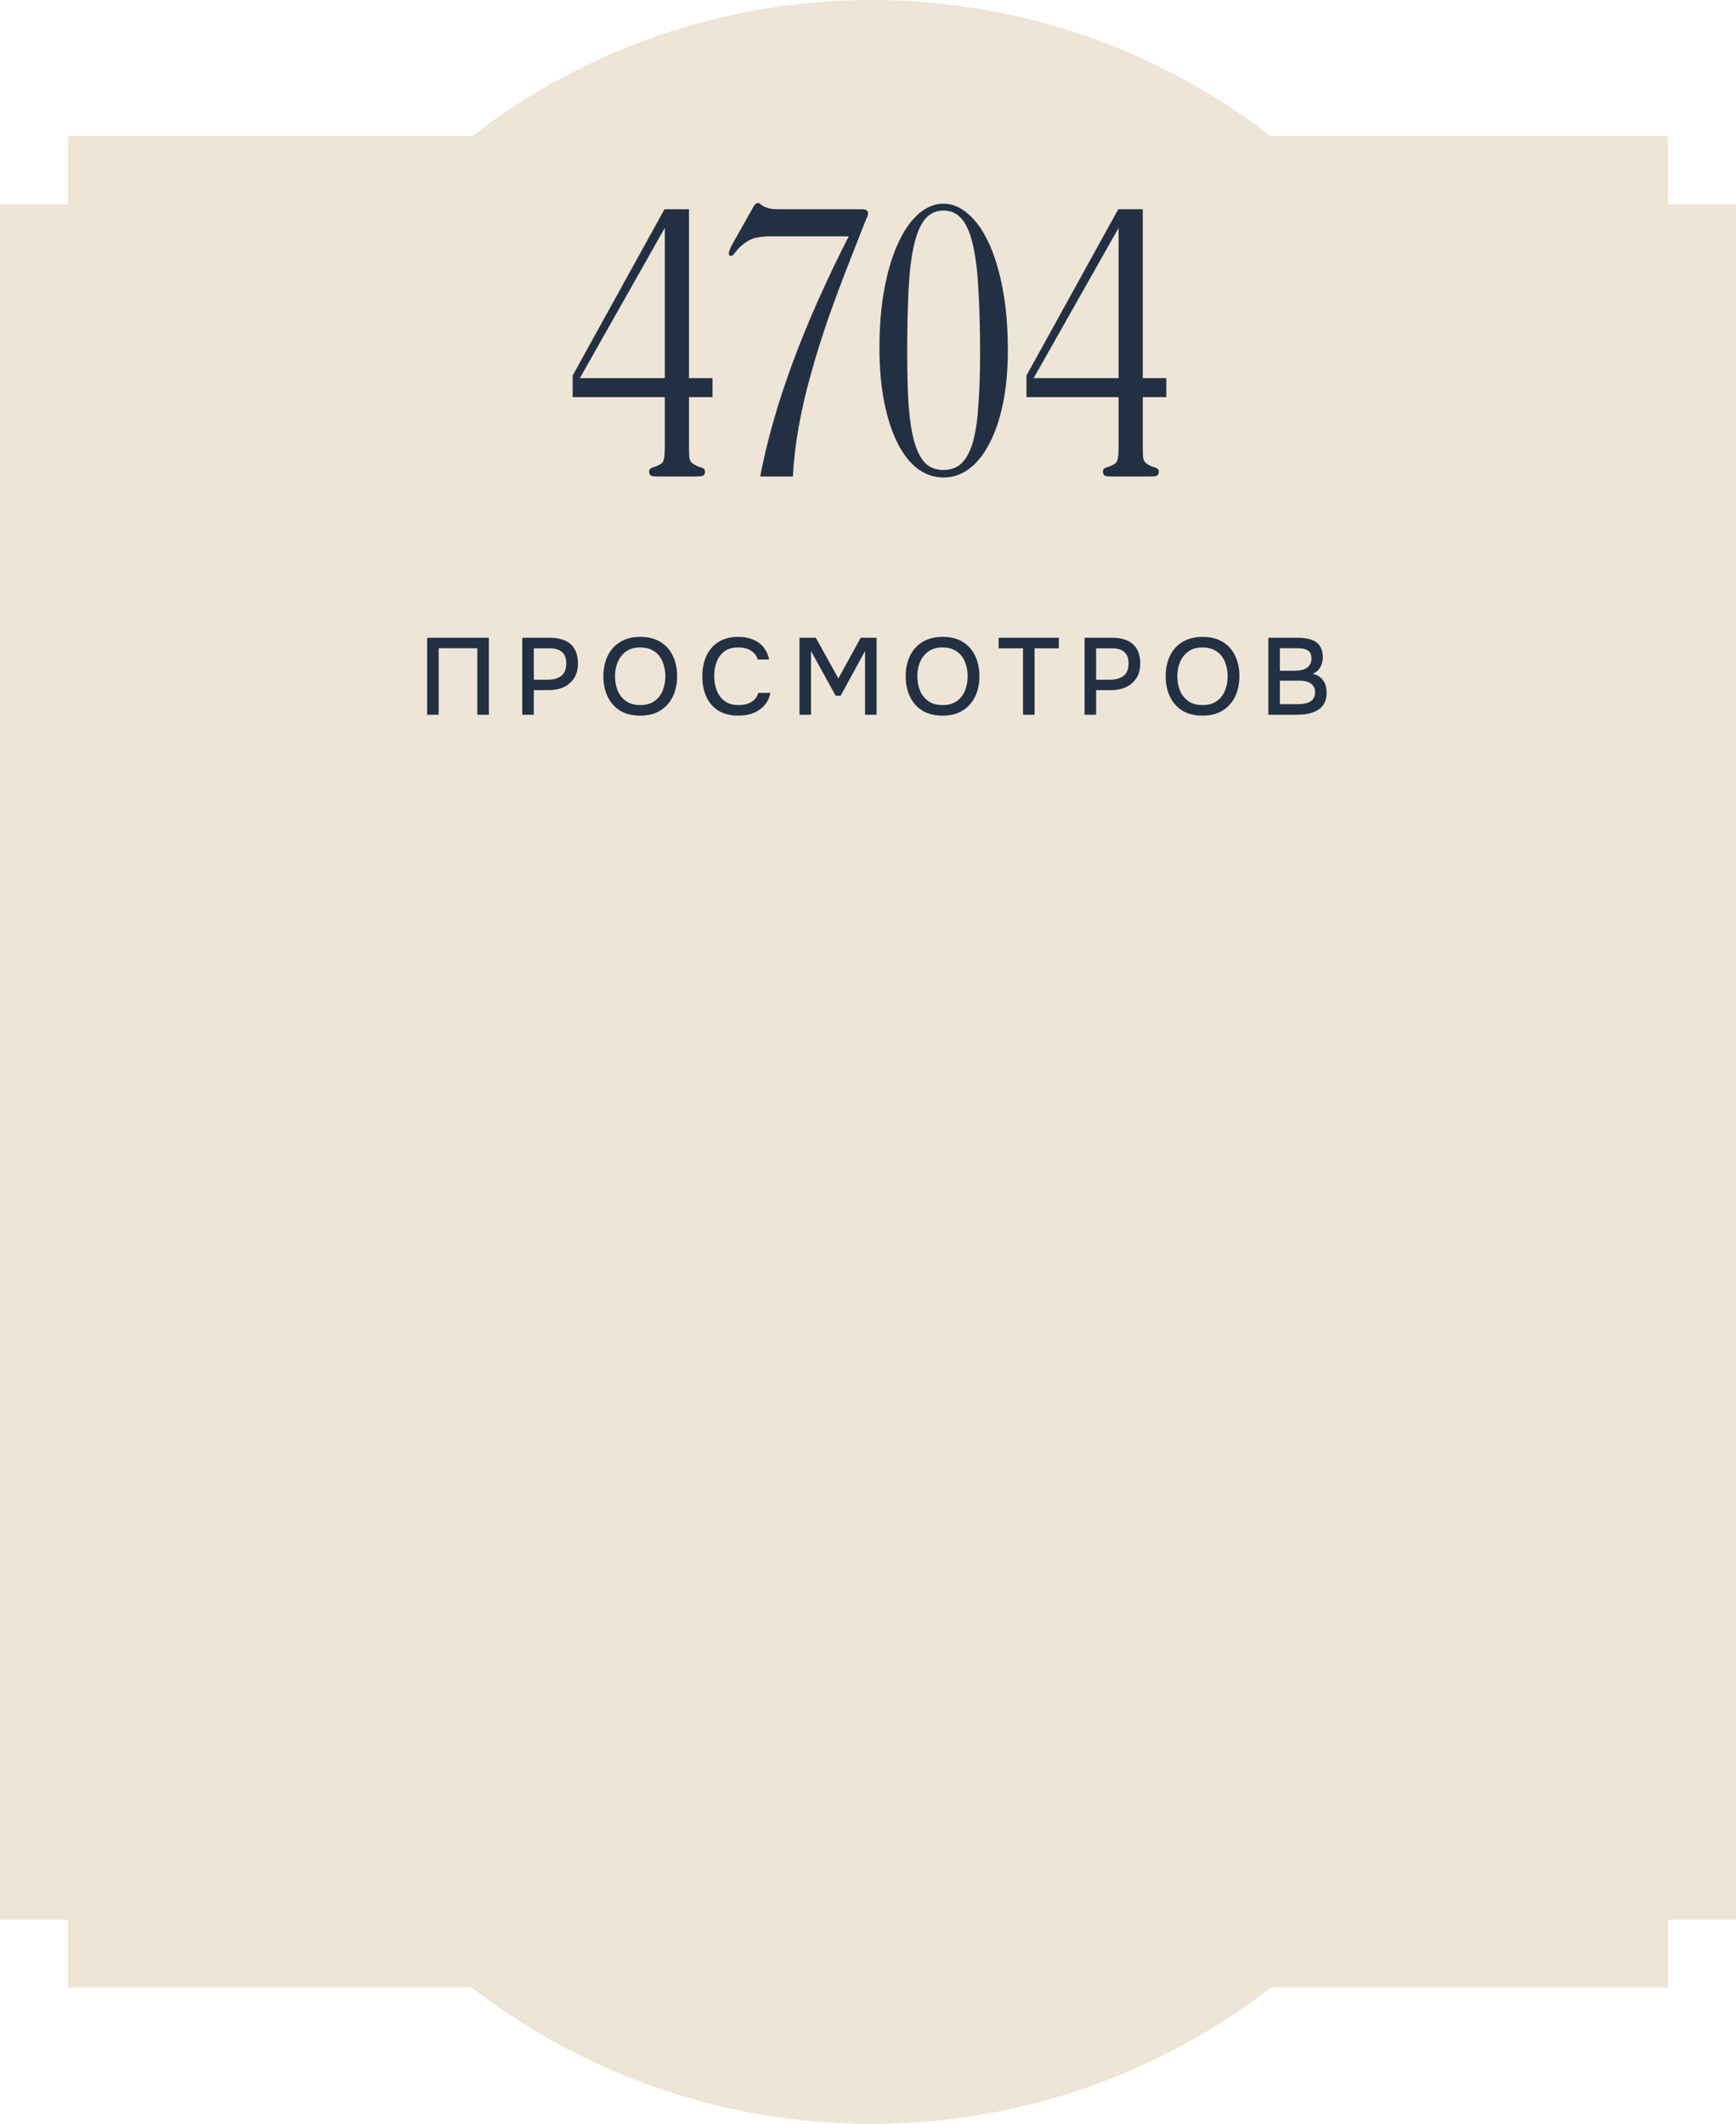 <?xml version="1.0" encoding="UTF-8"?> <svg xmlns="http://www.w3.org/2000/svg" width="255" height="312" viewBox="0 0 255 312" fill="none"><path d="M128 0C150.089 0 170.434 7.462 186.656 20H245V30H255V282H245V292H186.656C170.434 304.538 150.089 312 128 312C105.911 312 85.566 304.538 69.344 292H10V282H0V30H10V20H69.344C85.566 7.462 105.911 0 128 0Z" fill="#EEE5D6"></path><path d="M104.663 58.336H101.207V65.584C101.207 66.256 101.223 66.8 101.255 67.216C101.319 67.6 101.479 67.888 101.735 68.08C102.151 68.368 102.551 68.56 102.935 68.656C103.351 68.752 103.559 68.96 103.559 69.28C103.559 69.6 103.447 69.808 103.223 69.904C102.999 69.968 102.631 70 102.119 70H96.79C96.278 70 95.91 69.968 95.686 69.904C95.463 69.808 95.35 69.6 95.35 69.28C95.35 68.96 95.543 68.752 95.927 68.656C96.311 68.56 96.727 68.368 97.174 68.08C97.367 67.92 97.495 67.648 97.558 67.264C97.623 66.88 97.654 66.32 97.654 65.584V58.336H84.118V55.168L97.606 30.736H101.207V55.552H104.663V58.336ZM97.654 55.552V33.472L85.174 55.552H97.654ZM127.505 31.36C127.505 31.52 127.457 31.712 127.361 31.936C127.265 32.128 127.153 32.384 127.025 32.704L124.913 38.08C123.729 41.088 122.641 44 121.649 46.816C120.689 49.6 119.841 52.32 119.105 54.976C118.369 57.6 117.777 60.16 117.329 62.656C116.881 65.152 116.593 67.6 116.465 70H111.665C113.649 59.568 117.985 47.808 124.673 34.72H113.201C112.561 34.72 111.953 34.768 111.377 34.864C110.833 34.928 110.305 35.12 109.793 35.44C109.089 35.888 108.545 36.368 108.161 36.88C107.809 37.36 107.553 37.6 107.393 37.6C107.169 37.6 107.057 37.472 107.057 37.216C107.057 36.928 107.265 36.416 107.681 35.68L110.417 30.832C110.577 30.512 110.721 30.272 110.849 30.112C110.977 29.92 111.153 29.824 111.377 29.824C111.473 29.824 111.569 29.872 111.665 29.968C111.793 30.064 111.953 30.176 112.145 30.304C112.337 30.4 112.593 30.496 112.913 30.592C113.233 30.688 113.665 30.736 114.209 30.736H126.497C126.881 30.736 127.137 30.784 127.265 30.88C127.425 30.944 127.505 31.104 127.505 31.36ZM148.044 51.424C148.044 54.368 147.804 56.992 147.324 59.296C146.844 61.6 146.172 63.568 145.308 65.2C144.476 66.8 143.484 68.032 142.332 68.896C141.18 69.728 139.932 70.144 138.588 70.144C137.244 70.144 135.996 69.728 134.844 68.896C133.692 68.032 132.7 66.784 131.868 65.152C131.036 63.52 130.38 61.52 129.9 59.152C129.42 56.784 129.18 54.096 129.18 51.088C129.18 47.792 129.436 44.832 129.948 42.208C130.46 39.584 131.148 37.36 132.012 35.536C132.876 33.712 133.868 32.32 134.988 31.36C136.14 30.4 137.34 29.92 138.588 29.92C139.868 29.92 141.068 30.416 142.188 31.408C143.34 32.368 144.348 33.776 145.212 35.632C146.076 37.456 146.764 39.712 147.276 42.4C147.788 45.056 148.044 48.064 148.044 51.424ZM143.964 51.808C143.964 48.32 143.884 45.28 143.724 42.688C143.596 40.064 143.34 37.888 142.956 36.16C142.572 34.4 142.028 33.088 141.324 32.224C140.62 31.36 139.708 30.928 138.588 30.928C137.468 30.928 136.556 31.36 135.852 32.224C135.148 33.088 134.604 34.4 134.22 36.16C133.836 37.888 133.58 40.064 133.452 42.688C133.324 45.28 133.26 48.32 133.26 51.808C133.26 54.688 133.324 57.216 133.452 59.392C133.612 61.536 133.884 63.328 134.268 64.768C134.652 66.176 135.18 67.248 135.852 67.984C136.556 68.688 137.468 69.04 138.588 69.04C139.708 69.04 140.62 68.688 141.324 67.984C142.028 67.248 142.572 66.176 142.956 64.768C143.34 63.328 143.596 61.536 143.724 59.392C143.884 57.216 143.964 54.688 143.964 51.808ZM171.319 58.336H167.863V65.584C167.863 66.256 167.879 66.8 167.911 67.216C167.975 67.6 168.135 67.888 168.391 68.08C168.807 68.368 169.207 68.56 169.591 68.656C170.007 68.752 170.215 68.96 170.215 69.28C170.215 69.6 170.103 69.808 169.879 69.904C169.655 69.968 169.287 70 168.775 70H163.447C162.935 70 162.567 69.968 162.343 69.904C162.119 69.808 162.007 69.6 162.007 69.28C162.007 68.96 162.199 68.752 162.583 68.656C162.967 68.56 163.383 68.368 163.831 68.08C164.023 67.92 164.151 67.648 164.215 67.264C164.279 66.88 164.311 66.32 164.311 65.584V58.336H150.775V55.168L164.263 30.736H167.863V55.552H171.319V58.336ZM164.311 55.552V33.472L151.831 55.552H164.311Z" fill="#233044"></path><path d="M62.74 105V93.688H71.812V105H70.116V95.224H64.436V105H62.74ZM76.715 105V93.688H80.795C81.637 93.688 82.363 93.821 82.971 94.088C83.589 94.355 84.064 94.771 84.395 95.336C84.725 95.891 84.891 96.611 84.891 97.496C84.891 98.349 84.699 99.064 84.315 99.64C83.941 100.216 83.429 100.653 82.779 100.952C82.128 101.24 81.387 101.384 80.555 101.384H78.411V105H76.715ZM78.411 99.848H80.491C81.301 99.848 81.952 99.661 82.443 99.288C82.933 98.904 83.179 98.291 83.179 97.448C83.179 96.712 82.976 96.163 82.571 95.8C82.165 95.427 81.552 95.24 80.731 95.24H78.411V99.848ZM94.035 105.128C92.873 105.128 91.886 104.883 91.075 104.392C90.275 103.891 89.667 103.203 89.251 102.328C88.835 101.453 88.627 100.461 88.627 99.352C88.627 98.232 88.835 97.235 89.251 96.36C89.667 95.485 90.281 94.803 91.091 94.312C91.902 93.811 92.889 93.56 94.051 93.56C95.225 93.56 96.211 93.805 97.011 94.296C97.811 94.787 98.419 95.469 98.835 96.344C99.251 97.219 99.459 98.216 99.459 99.336C99.459 100.445 99.251 101.437 98.835 102.312C98.419 103.187 97.806 103.875 96.995 104.376C96.195 104.877 95.209 105.128 94.035 105.128ZM94.051 103.576C94.905 103.576 95.603 103.379 96.147 102.984C96.691 102.589 97.091 102.072 97.347 101.432C97.603 100.792 97.731 100.099 97.731 99.352C97.731 98.787 97.657 98.248 97.507 97.736C97.369 97.224 97.15 96.771 96.851 96.376C96.553 95.981 96.169 95.672 95.699 95.448C95.23 95.224 94.681 95.112 94.051 95.112C93.209 95.112 92.51 95.309 91.955 95.704C91.411 96.099 91.006 96.616 90.739 97.256C90.473 97.896 90.339 98.595 90.339 99.352C90.339 100.099 90.467 100.792 90.723 101.432C90.99 102.072 91.395 102.589 91.939 102.984C92.494 103.379 93.198 103.576 94.051 103.576ZM108.444 105.128C107.282 105.128 106.306 104.883 105.516 104.392C104.738 103.901 104.151 103.224 103.756 102.36C103.362 101.496 103.164 100.499 103.164 99.368C103.164 98.237 103.362 97.235 103.756 96.36C104.162 95.485 104.754 94.803 105.532 94.312C106.322 93.811 107.298 93.56 108.46 93.56C109.303 93.56 110.039 93.699 110.668 93.976C111.298 94.243 111.804 94.627 112.188 95.128C112.583 95.619 112.844 96.205 112.972 96.888H111.308C111.148 96.344 110.823 95.912 110.332 95.592C109.842 95.272 109.212 95.112 108.444 95.112C107.591 95.112 106.903 95.309 106.38 95.704C105.868 96.099 105.495 96.616 105.26 97.256C105.026 97.885 104.908 98.568 104.908 99.304C104.908 100.061 105.031 100.765 105.276 101.416C105.522 102.067 105.911 102.589 106.444 102.984C106.978 103.379 107.66 103.576 108.492 103.576C109.004 103.576 109.458 103.507 109.852 103.368C110.247 103.219 110.578 103.011 110.844 102.744C111.111 102.467 111.292 102.147 111.388 101.784H113.164C113.026 102.477 112.743 103.075 112.316 103.576C111.89 104.077 111.351 104.461 110.7 104.728C110.05 104.995 109.298 105.128 108.444 105.128ZM117.435 105V93.688H119.835L123.147 99.656L126.427 93.688H128.763V105H127.067V95.64L123.483 102.2H122.747L119.131 95.64V105H117.435ZM138.443 105.128C137.28 105.128 136.294 104.883 135.483 104.392C134.683 103.891 134.075 103.203 133.659 102.328C133.243 101.453 133.035 100.461 133.035 99.352C133.035 98.232 133.243 97.235 133.659 96.36C134.075 95.485 134.688 94.803 135.499 94.312C136.31 93.811 137.296 93.56 138.459 93.56C139.632 93.56 140.619 93.805 141.419 94.296C142.219 94.787 142.827 95.469 143.243 96.344C143.659 97.219 143.867 98.216 143.867 99.336C143.867 100.445 143.659 101.437 143.243 102.312C142.827 103.187 142.214 103.875 141.403 104.376C140.603 104.877 139.616 105.128 138.443 105.128ZM138.459 103.576C139.312 103.576 140.011 103.379 140.555 102.984C141.099 102.589 141.499 102.072 141.755 101.432C142.011 100.792 142.139 100.099 142.139 99.352C142.139 98.787 142.064 98.248 141.915 97.736C141.776 97.224 141.558 96.771 141.259 96.376C140.96 95.981 140.576 95.672 140.107 95.448C139.638 95.224 139.088 95.112 138.459 95.112C137.616 95.112 136.918 95.309 136.363 95.704C135.819 96.099 135.414 96.616 135.147 97.256C134.88 97.896 134.747 98.595 134.747 99.352C134.747 100.099 134.875 100.792 135.131 101.432C135.398 102.072 135.803 102.589 136.347 102.984C136.902 103.379 137.606 103.576 138.459 103.576ZM150.269 105V95.24H146.685V93.688H155.533V95.24H151.965V105H150.269ZM159.311 105V93.688H163.391C164.233 93.688 164.959 93.821 165.567 94.088C166.185 94.355 166.66 94.771 166.991 95.336C167.321 95.891 167.487 96.611 167.487 97.496C167.487 98.349 167.295 99.064 166.911 99.64C166.537 100.216 166.025 100.653 165.375 100.952C164.724 101.24 163.983 101.384 163.151 101.384H161.007V105H159.311ZM161.007 99.848H163.087C163.897 99.848 164.548 99.661 165.039 99.288C165.529 98.904 165.775 98.291 165.775 97.448C165.775 96.712 165.572 96.163 165.167 95.8C164.761 95.427 164.148 95.24 163.327 95.24H161.007V99.848ZM176.632 105.128C175.469 105.128 174.482 104.883 173.672 104.392C172.872 103.891 172.264 103.203 171.848 102.328C171.432 101.453 171.224 100.461 171.224 99.352C171.224 98.232 171.432 97.235 171.848 96.36C172.264 95.485 172.877 94.803 173.688 94.312C174.498 93.811 175.485 93.56 176.648 93.56C177.821 93.56 178.808 93.805 179.608 94.296C180.408 94.787 181.016 95.469 181.432 96.344C181.848 97.219 182.056 98.216 182.056 99.336C182.056 100.445 181.848 101.437 181.432 102.312C181.016 103.187 180.402 103.875 179.592 104.376C178.792 104.877 177.805 105.128 176.632 105.128ZM176.648 103.576C177.501 103.576 178.2 103.379 178.744 102.984C179.288 102.589 179.688 102.072 179.944 101.432C180.2 100.792 180.328 100.099 180.328 99.352C180.328 98.787 180.253 98.248 180.104 97.736C179.965 97.224 179.746 96.771 179.448 96.376C179.149 95.981 178.765 95.672 178.296 95.448C177.826 95.224 177.277 95.112 176.648 95.112C175.805 95.112 175.106 95.309 174.552 95.704C174.008 96.099 173.602 96.616 173.336 97.256C173.069 97.896 172.936 98.595 172.936 99.352C172.936 100.099 173.064 100.792 173.32 101.432C173.586 102.072 173.992 102.589 174.536 102.984C175.09 103.379 175.794 103.576 176.648 103.576ZM186.306 105V93.688H190.61C191.154 93.688 191.65 93.736 192.098 93.832C192.557 93.917 192.951 94.072 193.282 94.296C193.613 94.509 193.863 94.803 194.034 95.176C194.215 95.539 194.306 95.997 194.306 96.552C194.306 97.096 194.183 97.587 193.938 98.024C193.693 98.451 193.319 98.771 192.818 98.984C193.49 99.133 193.997 99.448 194.338 99.928C194.69 100.397 194.866 101.005 194.866 101.752C194.866 102.381 194.749 102.909 194.514 103.336C194.279 103.752 193.954 104.083 193.538 104.328C193.122 104.573 192.642 104.749 192.098 104.856C191.565 104.952 190.994 105 190.386 105H186.306ZM188.002 103.448H190.418C190.738 103.448 191.058 103.432 191.378 103.4C191.698 103.357 191.991 103.277 192.258 103.16C192.535 103.043 192.754 102.867 192.914 102.632C193.085 102.397 193.17 102.083 193.17 101.688C193.17 101.357 193.106 101.085 192.978 100.872C192.85 100.648 192.679 100.472 192.466 100.344C192.253 100.216 192.002 100.125 191.714 100.072C191.437 100.019 191.149 99.992 190.85 99.992H188.002V103.448ZM188.002 98.536H190.146C190.509 98.536 190.839 98.504 191.138 98.44C191.447 98.376 191.714 98.269 191.938 98.12C192.162 97.971 192.333 97.784 192.45 97.56C192.578 97.336 192.642 97.059 192.642 96.728C192.642 96.291 192.546 95.971 192.354 95.768C192.162 95.555 191.901 95.411 191.57 95.336C191.25 95.261 190.893 95.224 190.498 95.224H188.002V98.536Z" fill="#233044"></path><rect x="67" y="148" width="120" height="120" fill="#EEE5D6"></rect></svg> 